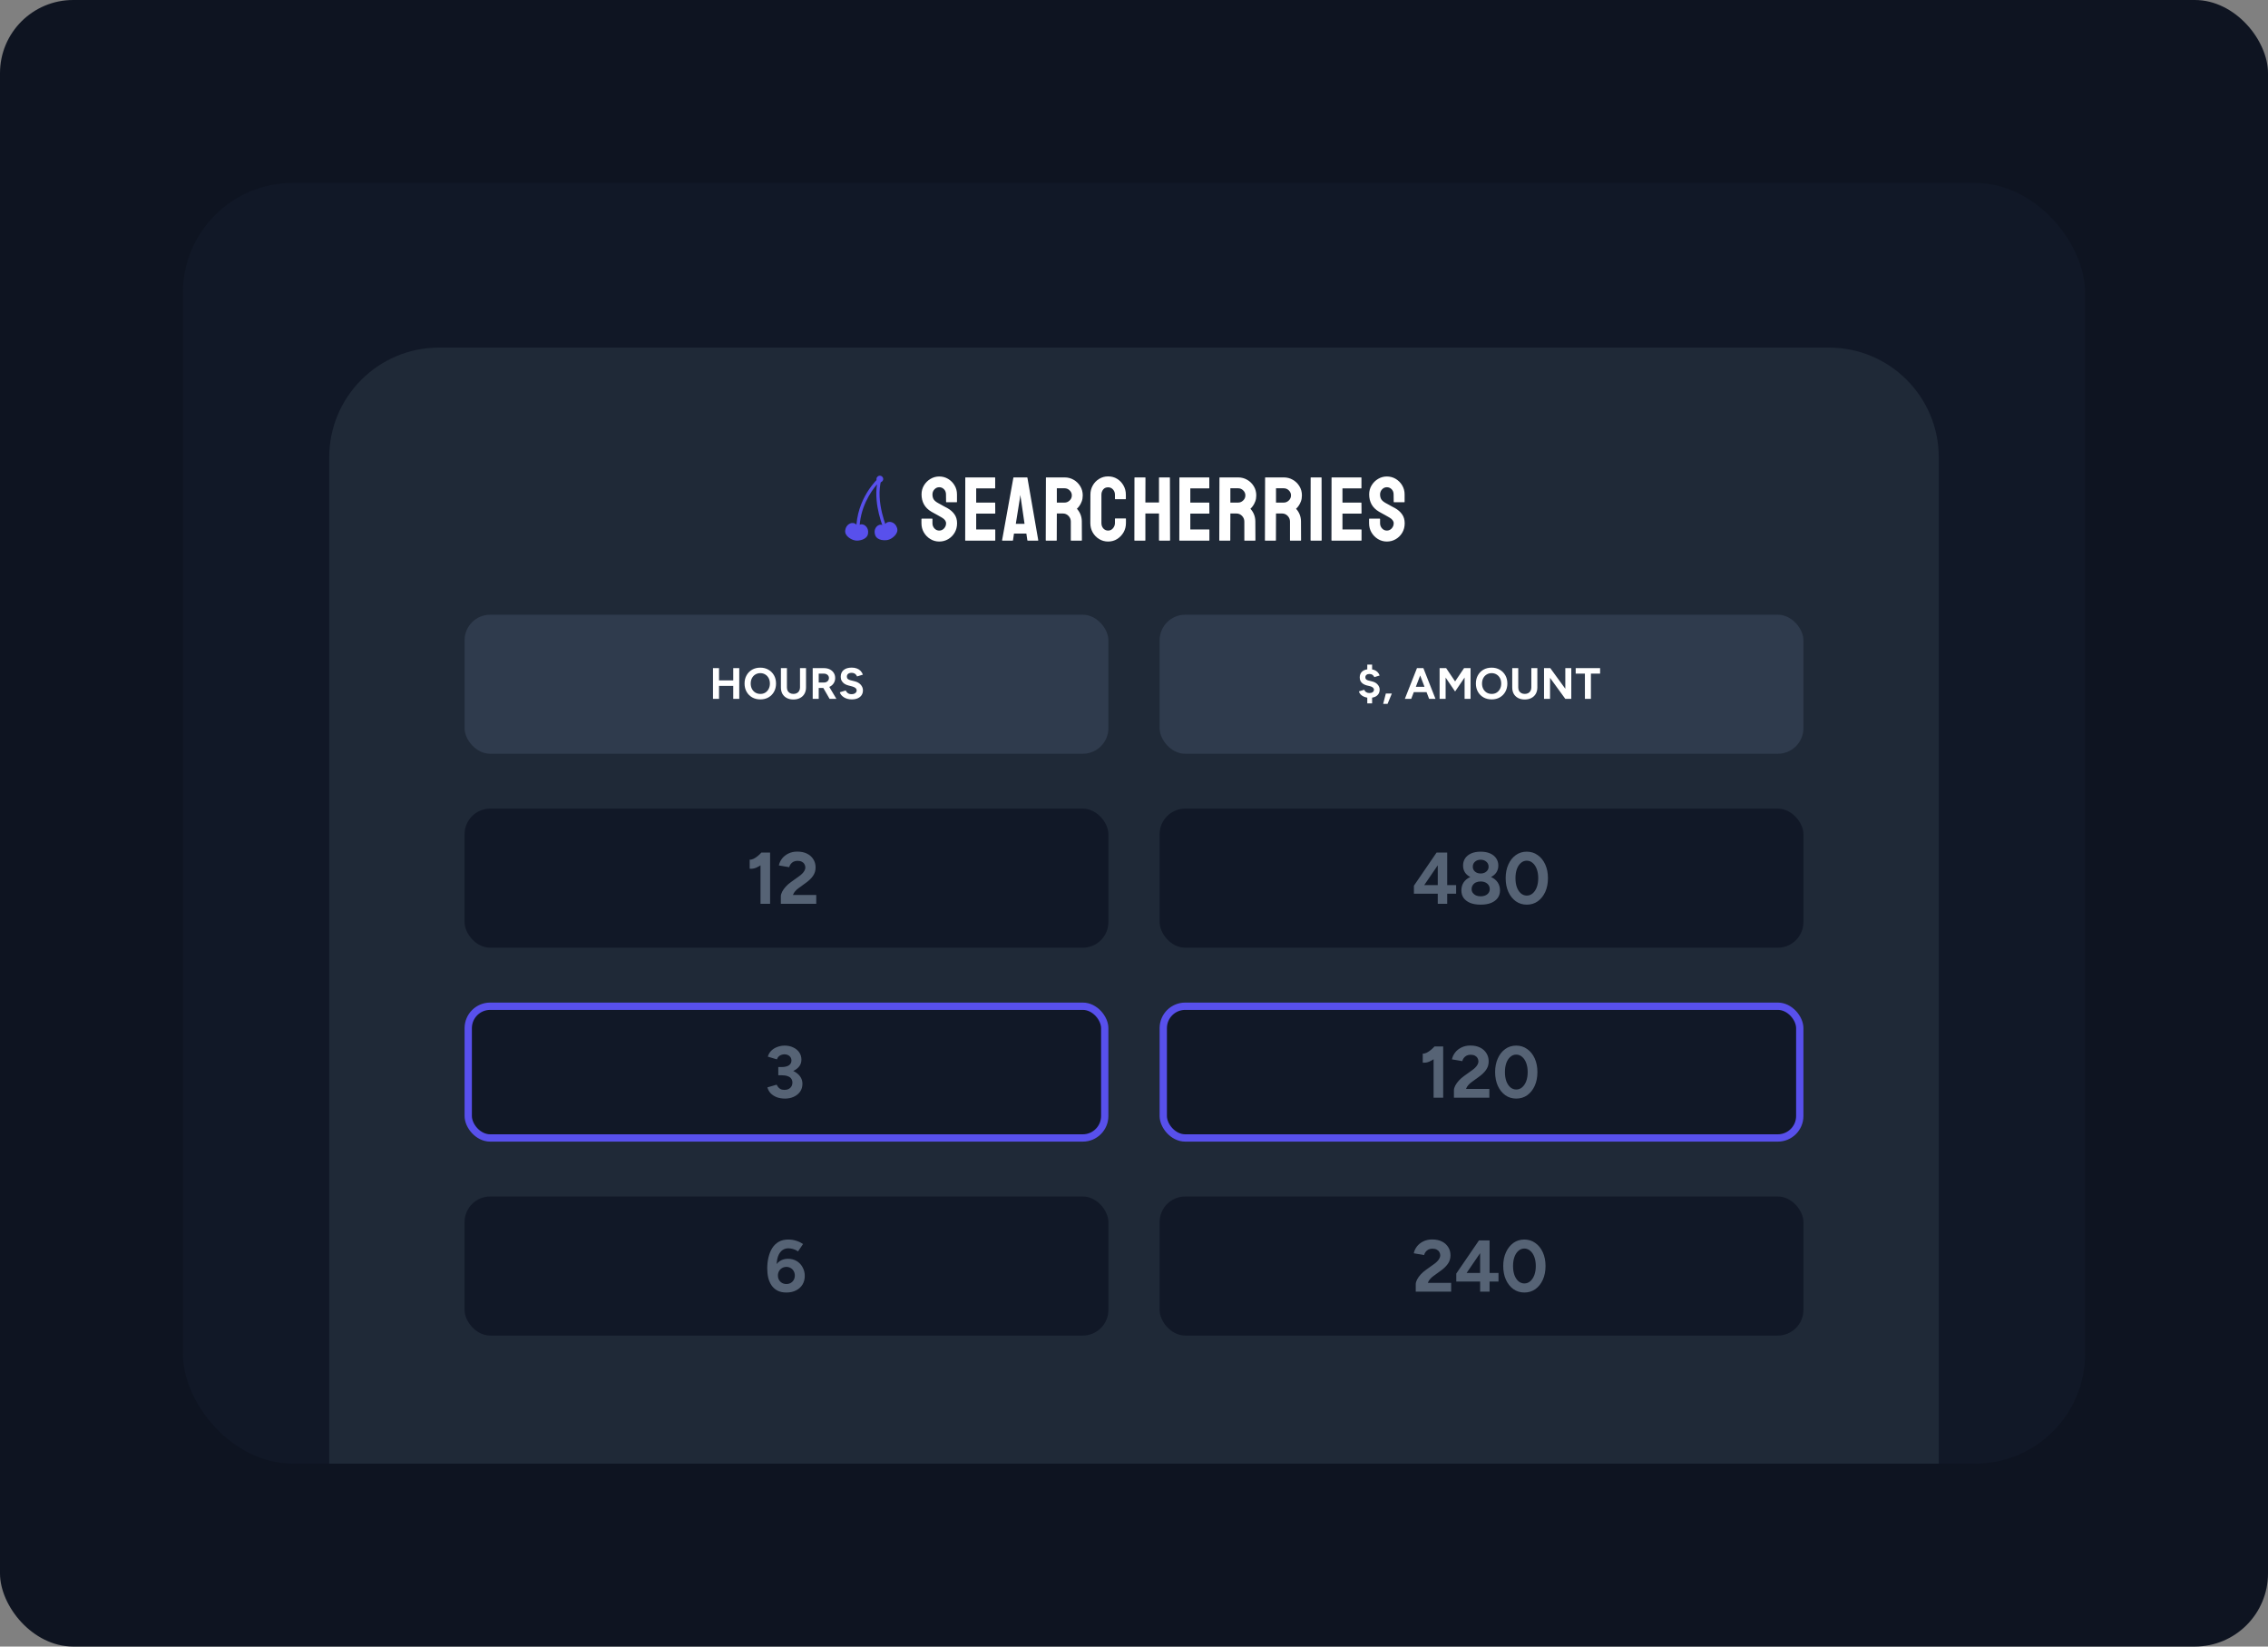<svg width="620" height="450" viewBox="0 0 620 450" fill="none" xmlns="http://www.w3.org/2000/svg">
<rect x="0" y="0" width="620" height="450" fill="#808080" stroke="none"/>
<rect width="620" height="450" rx="20" fill="#0E1421"/>
<rect x="50" y="50" width="520" height="350" rx="30" fill="#111827"/>
<path d="M90 125C90 108.431 103.431 95 120 95H500C516.569 95 530 108.431 530 125V400H90V125Z" fill="#1F2937"/>
<rect x="127" y="168" width="176" height="38" rx="7" fill="#2F3B4D"/>
<rect x="317" y="168" width="176" height="38" rx="7" fill="#2F3B4D"/>
<rect x="127" y="221" width="176" height="38" rx="7" fill="#111827"/>
<rect x="128" y="275" width="174" height="36" rx="6" fill="#111827" stroke="#5850EC" stroke-width="2"/>
<rect x="127" y="327" width="176" height="38" rx="7" fill="#111827"/>
<rect x="317" y="221" width="176" height="38" rx="7" fill="#111827"/>
<rect x="318" y="275" width="174" height="36" rx="6" fill="#111827" stroke="#5850EC" stroke-width="2"/>
<rect x="317" y="327" width="176" height="38" rx="7" fill="#111827"/>
<path d="M256.759 148C255.878 148 255.066 147.774 254.322 147.321C253.586 146.868 252.996 146.266 252.551 145.514C252.115 144.754 251.896 143.921 251.896 143.016V141.876C251.896 141.787 251.937 141.743 252.018 141.743H254.807C254.872 141.743 254.904 141.787 254.904 141.876V143.016C254.904 143.558 255.086 144.026 255.45 144.423C255.813 144.811 256.25 145.005 256.759 145.005C257.277 145.005 257.717 144.807 258.081 144.411C258.445 144.006 258.627 143.541 258.627 143.016C258.627 142.41 258.231 141.88 257.438 141.427C257.309 141.346 257.139 141.249 256.929 141.136C256.727 141.015 256.484 140.878 256.201 140.724C255.919 140.57 255.644 140.421 255.377 140.275C255.11 140.122 254.851 139.976 254.601 139.839C253.695 139.305 253.02 138.638 252.576 137.838C252.139 137.029 251.921 136.124 251.921 135.121C251.921 134.2 252.147 133.367 252.6 132.623C253.053 131.888 253.643 131.306 254.37 130.877C255.106 130.44 255.902 130.222 256.759 130.222C257.641 130.222 258.449 130.44 259.185 130.877C259.92 131.322 260.506 131.912 260.943 132.648C261.388 133.383 261.61 134.208 261.61 135.121V137.159C261.61 137.223 261.578 137.256 261.513 137.256H258.724C258.659 137.256 258.627 137.223 258.627 137.159L258.603 135.121C258.603 134.539 258.421 134.066 258.057 133.703C257.693 133.339 257.261 133.157 256.759 133.157C256.25 133.157 255.813 133.351 255.45 133.739C255.086 134.127 254.904 134.588 254.904 135.121C254.904 135.663 255.017 136.116 255.243 136.48C255.478 136.843 255.902 137.191 256.517 137.523C256.581 137.555 256.731 137.636 256.965 137.765C257.2 137.894 257.459 138.04 257.742 138.202C258.033 138.355 258.295 138.497 258.53 138.626C258.764 138.747 258.906 138.82 258.954 138.844C259.779 139.305 260.43 139.871 260.907 140.542C261.392 141.213 261.634 142.038 261.634 143.016C261.634 143.962 261.416 144.811 260.979 145.563C260.535 146.314 259.945 146.909 259.209 147.345C258.473 147.782 257.657 148 256.759 148Z" fill="white"/>
<path d="M271.978 147.757H263.95C263.885 147.757 263.853 147.717 263.853 147.636L263.877 130.574C263.877 130.509 263.91 130.477 263.974 130.477H271.954C272.018 130.477 272.051 130.517 272.051 130.598V133.375C272.051 133.44 272.018 133.472 271.954 133.472H266.86V137.353H271.954C272.018 137.353 272.051 137.385 272.051 137.45L272.075 140.263C272.075 140.328 272.043 140.36 271.978 140.36H266.86V144.702H271.978C272.043 144.702 272.075 144.742 272.075 144.823V147.66C272.075 147.725 272.043 147.757 271.978 147.757Z" fill="white"/>
<path d="M273.942 147.636L277.022 130.574C277.038 130.509 277.079 130.477 277.143 130.477H280.745C280.81 130.477 280.85 130.509 280.866 130.574L283.825 147.636C283.833 147.717 283.801 147.757 283.728 147.757H280.975C280.895 147.757 280.85 147.717 280.842 147.636L280.575 145.817H277.192L276.925 147.636C276.917 147.717 276.877 147.757 276.804 147.757H274.039C273.974 147.757 273.942 147.717 273.942 147.636ZM278.805 136.189L277.689 143.161H280.078L279.059 136.189L278.914 135.267L278.805 136.189Z" fill="white"/>
<path d="M288.785 147.757H285.971C285.907 147.757 285.874 147.717 285.874 147.636L285.923 130.574C285.923 130.509 285.955 130.477 286.02 130.477H291.04C291.938 130.477 292.762 130.695 293.514 131.132C294.266 131.568 294.864 132.154 295.309 132.89C295.762 133.626 295.988 134.458 295.988 135.388C295.988 135.995 295.895 136.544 295.709 137.037C295.523 137.531 295.305 137.947 295.054 138.286C294.812 138.626 294.589 138.877 294.387 139.038C295.285 140.033 295.733 141.201 295.733 142.543L295.758 147.636C295.758 147.717 295.717 147.757 295.636 147.757H292.823C292.758 147.757 292.726 147.733 292.726 147.685V142.543C292.726 141.945 292.516 141.427 292.095 140.991C291.675 140.554 291.157 140.336 290.543 140.336H288.906L288.882 147.636C288.882 147.717 288.849 147.757 288.785 147.757ZM291.04 133.448H288.906V137.353H291.04C291.55 137.353 292.002 137.163 292.398 136.783C292.803 136.403 293.005 135.938 293.005 135.388C293.005 134.863 292.811 134.41 292.423 134.03C292.035 133.642 291.574 133.448 291.04 133.448Z" fill="white"/>
<path d="M302.924 148C302.027 148 301.206 147.774 300.462 147.321C299.727 146.868 299.14 146.262 298.704 145.502C298.275 144.734 298.061 143.881 298.061 142.943L298.085 135.194C298.085 134.273 298.296 133.44 298.716 132.696C299.136 131.944 299.714 131.342 300.45 130.889C301.194 130.428 302.018 130.198 302.924 130.198C303.846 130.198 304.666 130.42 305.386 130.865C306.113 131.31 306.691 131.912 307.12 132.672C307.556 133.424 307.775 134.264 307.775 135.194V136.334C307.775 136.399 307.742 136.431 307.678 136.431H304.888C304.824 136.431 304.791 136.399 304.791 136.334V135.194C304.791 134.644 304.614 134.171 304.258 133.775C303.902 133.379 303.458 133.181 302.924 133.181C302.334 133.181 301.881 133.383 301.566 133.787C301.25 134.192 301.093 134.661 301.093 135.194V142.943C301.093 143.55 301.271 144.047 301.626 144.435C301.982 144.815 302.415 145.005 302.924 145.005C303.458 145.005 303.902 144.795 304.258 144.374C304.614 143.946 304.791 143.469 304.791 142.943V141.791C304.791 141.726 304.824 141.694 304.888 141.694H307.702C307.767 141.694 307.799 141.726 307.799 141.791V142.943C307.799 143.873 307.581 144.722 307.144 145.49C306.699 146.25 306.113 146.86 305.386 147.321C304.658 147.774 303.838 148 302.924 148Z" fill="white"/>
<path d="M313.013 147.757H310.2C310.135 147.757 310.103 147.717 310.103 147.636L310.127 130.574C310.127 130.509 310.167 130.477 310.248 130.477H313.013C313.094 130.477 313.134 130.509 313.134 130.574L313.11 137.328H316.833V130.574C316.833 130.509 316.865 130.477 316.93 130.477H319.695C319.776 130.477 319.816 130.509 319.816 130.574L319.865 147.636C319.865 147.717 319.824 147.757 319.743 147.757H316.954C316.873 147.757 316.833 147.717 316.833 147.636V140.336H313.11V147.636C313.11 147.717 313.078 147.757 313.013 147.757Z" fill="white"/>
<path d="M330.511 147.757H322.483C322.419 147.757 322.386 147.717 322.386 147.636L322.411 130.574C322.411 130.509 322.443 130.477 322.508 130.477H330.487C330.552 130.477 330.584 130.517 330.584 130.598V133.375C330.584 133.44 330.552 133.472 330.487 133.472H325.394V137.353H330.487C330.552 137.353 330.584 137.385 330.584 137.45L330.608 140.263C330.608 140.328 330.576 140.36 330.511 140.36H325.394V144.702H330.511C330.576 144.702 330.608 144.742 330.608 144.823V147.66C330.608 147.725 330.576 147.757 330.511 147.757Z" fill="white"/>
<path d="M336.223 147.757H333.409C333.345 147.757 333.312 147.717 333.312 147.636L333.361 130.574C333.361 130.509 333.393 130.477 333.458 130.477H338.478C339.376 130.477 340.2 130.695 340.952 131.132C341.704 131.568 342.302 132.154 342.747 132.89C343.2 133.626 343.426 134.458 343.426 135.388C343.426 135.995 343.333 136.544 343.147 137.037C342.961 137.531 342.743 137.947 342.492 138.286C342.25 138.626 342.027 138.877 341.825 139.038C342.723 140.033 343.171 141.201 343.171 142.543L343.195 147.636C343.195 147.717 343.155 147.757 343.074 147.757H340.261C340.196 147.757 340.164 147.733 340.164 147.685V142.543C340.164 141.945 339.954 141.427 339.533 140.991C339.113 140.554 338.595 140.336 337.981 140.336H336.344L336.32 147.636C336.32 147.717 336.287 147.757 336.223 147.757ZM338.478 133.448H336.344V137.353H338.478C338.987 137.353 339.44 137.163 339.836 136.783C340.241 136.403 340.443 135.938 340.443 135.388C340.443 134.863 340.249 134.41 339.861 134.03C339.473 133.642 339.012 133.448 338.478 133.448Z" fill="white"/>
<path d="M348.701 147.757H345.887C345.822 147.757 345.79 147.717 345.79 147.636L345.839 130.574C345.839 130.509 345.871 130.477 345.936 130.477H350.956C351.854 130.477 352.678 130.695 353.43 131.132C354.182 131.568 354.78 132.154 355.225 132.89C355.677 133.626 355.904 134.458 355.904 135.388C355.904 135.995 355.811 136.544 355.625 137.037C355.439 137.531 355.221 137.947 354.97 138.286C354.728 138.626 354.505 138.877 354.303 139.038C355.2 140.033 355.649 141.201 355.649 142.543L355.673 147.636C355.673 147.717 355.633 147.757 355.552 147.757H352.739C352.674 147.757 352.642 147.733 352.642 147.685V142.543C352.642 141.945 352.432 141.427 352.011 140.991C351.591 140.554 351.073 140.336 350.459 140.336H348.822L348.798 147.636C348.798 147.717 348.765 147.757 348.701 147.757ZM350.956 133.448H348.822V137.353H350.956C351.465 137.353 351.918 137.163 352.314 136.783C352.719 136.403 352.921 135.938 352.921 135.388C352.921 134.863 352.727 134.41 352.339 134.03C351.951 133.642 351.49 133.448 350.956 133.448Z" fill="white"/>
<path d="M361.203 147.757H358.389C358.309 147.757 358.268 147.717 358.268 147.636L358.292 130.574C358.292 130.509 358.325 130.477 358.389 130.477H361.179C361.243 130.477 361.276 130.509 361.276 130.574L361.3 147.636C361.3 147.717 361.267 147.757 361.203 147.757Z" fill="white"/>
<path d="M372.104 147.757H364.076C364.012 147.757 363.979 147.717 363.979 147.636L364.004 130.574C364.004 130.509 364.036 130.477 364.101 130.477H372.08C372.145 130.477 372.177 130.517 372.177 130.598V133.375C372.177 133.44 372.145 133.472 372.08 133.472H366.987V137.353H372.08C372.145 137.353 372.177 137.385 372.177 137.45L372.201 140.263C372.201 140.328 372.169 140.36 372.104 140.36H366.987V144.702H372.104C372.169 144.702 372.201 144.742 372.201 144.823V147.66C372.201 147.725 372.169 147.757 372.104 147.757Z" fill="white"/>
<path d="M379.125 148C378.244 148 377.431 147.774 376.688 147.321C375.952 146.868 375.362 146.266 374.917 145.514C374.481 144.754 374.262 143.921 374.262 143.016V141.876C374.262 141.787 374.303 141.743 374.384 141.743H377.173C377.237 141.743 377.27 141.787 377.27 141.876V143.016C377.27 143.558 377.452 144.026 377.815 144.423C378.179 144.811 378.616 145.005 379.125 145.005C379.643 145.005 380.083 144.807 380.447 144.411C380.811 144.006 380.993 143.541 380.993 143.016C380.993 142.41 380.597 141.88 379.804 141.427C379.675 141.346 379.505 141.249 379.295 141.136C379.093 141.015 378.85 140.878 378.567 140.724C378.284 140.57 378.009 140.421 377.743 140.275C377.476 140.122 377.217 139.976 376.967 139.839C376.061 139.305 375.386 138.638 374.941 137.838C374.505 137.029 374.287 136.124 374.287 135.121C374.287 134.2 374.513 133.367 374.966 132.623C375.418 131.888 376.009 131.306 376.736 130.877C377.472 130.44 378.268 130.222 379.125 130.222C380.006 130.222 380.815 130.44 381.55 130.877C382.286 131.322 382.872 131.912 383.309 132.648C383.754 133.383 383.976 134.208 383.976 135.121V137.159C383.976 137.223 383.944 137.256 383.879 137.256H381.09C381.025 137.256 380.993 137.223 380.993 137.159L380.968 135.121C380.968 134.539 380.787 134.066 380.423 133.703C380.059 133.339 379.626 133.157 379.125 133.157C378.616 133.157 378.179 133.351 377.815 133.739C377.452 134.127 377.27 134.588 377.27 135.121C377.27 135.663 377.383 136.116 377.609 136.48C377.844 136.843 378.268 137.191 378.883 137.523C378.947 137.555 379.097 137.636 379.331 137.765C379.566 137.894 379.824 138.04 380.107 138.202C380.398 138.355 380.661 138.497 380.896 138.626C381.13 138.747 381.272 138.82 381.32 138.844C382.145 139.305 382.796 139.871 383.272 140.542C383.758 141.213 384 142.038 384 143.016C384 143.962 383.782 144.811 383.345 145.563C382.901 146.314 382.31 146.909 381.575 147.345C380.839 147.782 380.023 148 379.125 148Z" fill="white"/>
<path d="M241.82 145.134L242.627 144.772C242.592 144.695 239.174 137.089 240.951 131.033C240.978 130.941 240.974 130.844 240.94 130.755C240.906 130.665 240.844 130.59 240.762 130.539C240.681 130.488 240.585 130.465 240.489 130.472C240.393 130.48 240.303 130.519 240.231 130.582C239.979 130.805 234.062 136.153 234.062 144.953H234.951C234.951 138.808 238.054 134.349 239.749 132.371C239.288 135.261 239.74 138.25 240.255 140.392C240.91 143.126 241.783 145.053 241.82 145.134Z" fill="#5850EC"/>
<path d="M240.525 131.818C240.018 131.818 239.607 131.411 239.607 130.909C239.607 130.407 240.018 130 240.525 130C241.032 130 241.442 130.407 241.442 130.909C241.442 131.411 241.032 131.818 240.525 131.818Z" fill="#5850EC"/>
<path d="M242.411 147.613L242.216 147.629C242.216 147.629 239.79 147.905 239.23 146.198C238.669 144.491 239.931 143.661 239.931 143.661C240.048 143.577 240.178 143.512 240.316 143.468C240.493 143.407 240.68 143.383 240.867 143.397C241.053 143.41 241.235 143.462 241.401 143.548C241.416 143.555 241.429 143.561 241.444 143.567C241.521 143.594 241.605 143.598 241.684 143.578C241.761 143.548 241.826 143.496 241.872 143.428C241.88 143.415 241.888 143.402 241.895 143.387C241.978 143.221 242.094 143.074 242.237 142.954C242.379 142.834 242.545 142.744 242.724 142.69C242.862 142.646 243.006 142.623 243.151 142.623C243.151 142.623 244.664 142.555 245.225 144.265C245.786 145.974 243.635 147.175 243.635 147.175L243.473 147.267C243.473 147.267 242.874 147.579 242.42 147.612" fill="#5850EC"/>
<path d="M234.396 147.751L234.591 147.732C234.591 147.732 237.029 147.604 237.295 145.828C237.561 144.052 236.178 143.442 236.178 143.442C236.049 143.379 235.91 143.336 235.768 143.315C235.583 143.284 235.395 143.291 235.213 143.336C235.031 143.38 234.861 143.461 234.712 143.573C234.699 143.582 234.686 143.591 234.673 143.599C234.603 143.643 234.519 143.661 234.437 143.648C234.355 143.636 234.28 143.594 234.227 143.531C234.217 143.519 234.207 143.508 234.197 143.495C234.087 143.345 233.948 143.218 233.787 143.124C233.626 143.029 233.448 142.968 233.262 142.944C233.119 142.922 232.973 142.922 232.83 142.944C232.83 142.944 231.326 143.13 231.061 144.907C230.795 146.684 233.118 147.516 233.118 147.516L233.292 147.579C233.292 147.579 233.935 147.789 234.385 147.745" fill="#5850EC"/>
<path d="M207.9 247V234.46L208.16 233H210.52V247H207.9ZM204.94 237.42V234.94C205.273 234.967 205.633 234.887 206.02 234.7C206.407 234.5 206.787 234.247 207.16 233.94C207.547 233.62 207.88 233.3 208.16 232.98L209.9 234.68C209.42 235.213 208.913 235.7 208.38 236.14C207.847 236.567 207.293 236.9 206.72 237.14C206.16 237.38 205.567 237.473 204.94 237.42ZM213.458 247V244.98C213.458 244.593 213.578 244.167 213.818 243.7C214.058 243.233 214.391 242.767 214.818 242.3C215.244 241.833 215.744 241.4 216.318 241L218.438 239.48C218.731 239.28 219.004 239.053 219.258 238.8C219.524 238.547 219.738 238.273 219.898 237.98C220.071 237.673 220.158 237.38 220.158 237.1C220.158 236.753 220.071 236.44 219.898 236.16C219.738 235.88 219.498 235.66 219.178 235.5C218.858 235.34 218.464 235.26 217.998 235.26C217.598 235.26 217.238 235.34 216.918 235.5C216.611 235.66 216.358 235.873 216.158 236.14C215.958 236.407 215.818 236.693 215.738 237L212.918 236.52C213.051 235.853 213.338 235.233 213.778 234.66C214.218 234.087 214.791 233.627 215.498 233.28C216.218 232.92 217.031 232.74 217.938 232.74C218.978 232.74 219.871 232.927 220.618 233.3C221.364 233.673 221.938 234.187 222.338 234.84C222.751 235.48 222.958 236.227 222.958 237.08C222.958 237.947 222.718 238.72 222.238 239.4C221.771 240.067 221.124 240.693 220.298 241.28L218.398 242.66C218.011 242.927 217.678 243.22 217.398 243.54C217.118 243.86 216.904 244.213 216.758 244.6H223.138V247H213.458Z" fill="#566375"/>
<path d="M214.62 300.24C213.793 300.24 213.047 300.12 212.38 299.88C211.713 299.627 211.153 299.273 210.7 298.82C210.26 298.353 209.953 297.807 209.78 297.18L212.3 296.44C212.393 296.6 212.52 296.8 212.68 297.04C212.84 297.267 213.06 297.46 213.34 297.62C213.62 297.78 213.987 297.86 214.44 297.86C215.107 297.86 215.633 297.68 216.02 297.32C216.42 296.947 216.62 296.467 216.62 295.88C216.62 295.48 216.52 295.127 216.32 294.82C216.12 294.513 215.793 294.28 215.34 294.12C214.9 293.947 214.32 293.86 213.6 293.86H212.76V292H213.5C214.3 292 215.053 292.1 215.76 292.3C216.467 292.487 217.087 292.767 217.62 293.14C218.167 293.5 218.593 293.94 218.9 294.46C219.207 294.967 219.36 295.547 219.36 296.2C219.36 297.04 219.14 297.767 218.7 298.38C218.26 298.98 217.68 299.44 216.96 299.76C216.24 300.08 215.46 300.24 214.62 300.24ZM212.76 293.36V291.62H213.6C214.533 291.62 215.227 291.46 215.68 291.14C216.133 290.82 216.36 290.38 216.36 289.82C216.36 289.5 216.28 289.213 216.12 288.96C215.96 288.707 215.733 288.507 215.44 288.36C215.147 288.213 214.807 288.14 214.42 288.14C214.167 288.14 213.907 288.187 213.64 288.28C213.373 288.36 213.127 288.5 212.9 288.7C212.687 288.887 212.513 289.16 212.38 289.52L209.9 288.78C210.087 288.127 210.407 287.58 210.86 287.14C211.327 286.687 211.88 286.347 212.52 286.12C213.16 285.88 213.82 285.76 214.5 285.76C215.367 285.76 216.147 285.927 216.84 286.26C217.533 286.58 218.08 287.027 218.48 287.6C218.88 288.173 219.08 288.833 219.08 289.58C219.08 290.22 218.927 290.773 218.62 291.24C218.313 291.707 217.893 292.1 217.36 292.42C216.84 292.74 216.247 292.98 215.58 293.14C214.913 293.287 214.22 293.36 213.5 293.36H212.76Z" fill="#566375"/>
<path d="M214.98 353.24C214.033 353.24 213.227 353.073 212.56 352.74C211.907 352.393 211.367 351.92 210.94 351.32C210.527 350.72 210.22 350.027 210.02 349.24C209.833 348.44 209.74 347.58 209.74 346.66C209.74 345.593 209.853 344.587 210.08 343.64C210.307 342.68 210.647 341.833 211.1 341.1C211.567 340.367 212.16 339.793 212.88 339.38C213.6 338.967 214.467 338.76 215.48 338.76C216.213 338.76 216.927 338.867 217.62 339.08C218.327 339.293 218.96 339.6 219.52 340L218.16 342C217.747 341.707 217.3 341.493 216.82 341.36C216.353 341.227 215.92 341.16 215.52 341.16C214.493 341.16 213.687 341.613 213.1 342.52C212.513 343.427 212.233 344.86 212.26 346.82L211.72 346.44C212.027 345.707 212.5 345.12 213.14 344.68C213.78 344.24 214.54 344.02 215.42 344.02C216.313 344.02 217.1 344.227 217.78 344.64C218.473 345.053 219.013 345.62 219.4 346.34C219.8 347.047 220 347.84 220 348.72C220 349.587 219.793 350.367 219.38 351.06C218.967 351.74 218.38 352.273 217.62 352.66C216.873 353.047 215.993 353.24 214.98 353.24ZM214.98 350.92C215.42 350.92 215.813 350.82 216.16 350.62C216.507 350.42 216.78 350.147 216.98 349.8C217.18 349.453 217.28 349.053 217.28 348.6C217.28 348.147 217.18 347.747 216.98 347.4C216.78 347.04 216.507 346.76 216.16 346.56C215.813 346.347 215.42 346.24 214.98 346.24C214.54 346.24 214.14 346.347 213.78 346.56C213.433 346.76 213.16 347.04 212.96 347.4C212.76 347.747 212.66 348.147 212.66 348.6C212.66 349.053 212.76 349.453 212.96 349.8C213.16 350.147 213.433 350.42 213.78 350.62C214.14 350.82 214.54 350.92 214.98 350.92Z" fill="#566375"/>
<path d="M387.02 353V350.98C387.02 350.593 387.14 350.167 387.38 349.7C387.62 349.233 387.953 348.767 388.38 348.3C388.807 347.833 389.307 347.4 389.88 347L392 345.48C392.293 345.28 392.567 345.053 392.82 344.8C393.087 344.547 393.3 344.273 393.46 343.98C393.633 343.673 393.72 343.38 393.72 343.1C393.72 342.753 393.633 342.44 393.46 342.16C393.3 341.88 393.06 341.66 392.74 341.5C392.42 341.34 392.027 341.26 391.56 341.26C391.16 341.26 390.8 341.34 390.48 341.5C390.173 341.66 389.92 341.873 389.72 342.14C389.52 342.407 389.38 342.693 389.3 343L386.48 342.52C386.613 341.853 386.9 341.233 387.34 340.66C387.78 340.087 388.353 339.627 389.06 339.28C389.78 338.92 390.593 338.74 391.5 338.74C392.54 338.74 393.433 338.927 394.18 339.3C394.927 339.673 395.5 340.187 395.9 340.84C396.313 341.48 396.52 342.227 396.52 343.08C396.52 343.947 396.28 344.72 395.8 345.4C395.333 346.067 394.687 346.693 393.86 347.28L391.96 348.66C391.573 348.927 391.24 349.22 390.96 349.54C390.68 349.86 390.467 350.213 390.32 350.6H396.7V353H387.02ZM404.622 353V350.24H398.102V348.06L404.302 339H407.202V347.9H409.642V350.24H407.202V353H404.622ZM400.922 347.9H404.622V342.48L400.922 347.9ZM416.718 353.24C415.585 353.24 414.585 352.933 413.718 352.32C412.852 351.693 412.172 350.84 411.678 349.76C411.185 348.667 410.938 347.413 410.938 346C410.938 344.587 411.185 343.34 411.678 342.26C412.172 341.167 412.845 340.313 413.698 339.7C414.565 339.073 415.565 338.76 416.698 338.76C417.832 338.76 418.832 339.073 419.698 339.7C420.578 340.313 421.265 341.167 421.758 342.26C422.252 343.34 422.498 344.587 422.498 346C422.498 347.413 422.252 348.667 421.758 349.76C421.265 350.84 420.585 351.693 419.718 352.32C418.852 352.933 417.852 353.24 416.718 353.24ZM416.718 350.76C417.318 350.76 417.852 350.56 418.318 350.16C418.798 349.747 419.172 349.187 419.438 348.48C419.705 347.76 419.838 346.933 419.838 346C419.838 345.067 419.705 344.24 419.438 343.52C419.172 342.8 418.798 342.24 418.318 341.84C417.852 341.427 417.312 341.22 416.698 341.22C416.098 341.22 415.565 341.427 415.098 341.84C414.632 342.24 414.265 342.8 413.998 343.52C413.745 344.24 413.618 345.067 413.618 346C413.618 346.933 413.745 347.76 413.998 348.48C414.265 349.187 414.632 349.747 415.098 350.16C415.578 350.56 416.118 350.76 416.718 350.76Z" fill="#566375"/>
<path d="M393.04 247V244.24H386.52V242.06L392.72 233H395.62V241.9H398.06V244.24H395.62V247H393.04ZM389.34 241.9H393.04V236.48L389.34 241.9ZM404.756 247.24C403.636 247.24 402.683 247.08 401.896 246.76C401.11 246.427 400.51 245.973 400.096 245.4C399.696 244.813 399.496 244.133 399.496 243.36C399.496 242.533 399.696 241.807 400.096 241.18C400.51 240.553 401.11 240.06 401.896 239.7C402.683 239.34 403.636 239.167 404.756 239.18C405.89 239.167 406.85 239.34 407.636 239.7C408.423 240.06 409.023 240.553 409.436 241.18C409.85 241.807 410.056 242.533 410.056 243.36C410.056 244.133 409.85 244.813 409.436 245.4C409.023 245.973 408.423 246.427 407.636 246.76C406.85 247.08 405.89 247.24 404.756 247.24ZM404.756 244.96C405.49 244.96 406.09 244.78 406.556 244.42C407.023 244.047 407.256 243.573 407.256 243C407.256 242.373 407.023 241.867 406.556 241.48C406.09 241.093 405.49 240.9 404.756 240.9C404.276 240.9 403.85 240.987 403.476 241.16C403.116 241.333 402.83 241.58 402.616 241.9C402.403 242.22 402.296 242.587 402.296 243C402.296 243.387 402.403 243.727 402.616 244.02C402.83 244.313 403.116 244.547 403.476 244.72C403.85 244.88 404.276 244.96 404.756 244.96ZM404.756 240.26C403.756 240.26 402.896 240.107 402.176 239.8C401.456 239.48 400.903 239.047 400.516 238.5C400.143 237.94 399.956 237.293 399.956 236.56C399.956 235.813 400.143 235.153 400.516 234.58C400.903 234.007 401.456 233.56 402.176 233.24C402.896 232.92 403.756 232.76 404.756 232.76C405.77 232.76 406.636 232.92 407.356 233.24C408.076 233.56 408.63 234.007 409.016 234.58C409.403 235.153 409.596 235.813 409.596 236.56C409.596 237.293 409.403 237.94 409.016 238.5C408.63 239.047 408.076 239.48 407.356 239.8C406.636 240.107 405.77 240.26 404.756 240.26ZM404.756 238.72C405.396 238.72 405.916 238.547 406.316 238.2C406.73 237.853 406.936 237.413 406.936 236.88C406.936 236.307 406.73 235.847 406.316 235.5C405.916 235.14 405.396 234.96 404.756 234.96C404.13 234.96 403.616 235.14 403.216 235.5C402.816 235.847 402.616 236.307 402.616 236.88C402.616 237.413 402.816 237.853 403.216 238.2C403.616 238.547 404.13 238.72 404.756 238.72ZM417.382 247.24C416.249 247.24 415.249 246.933 414.382 246.32C413.516 245.693 412.836 244.84 412.342 243.76C411.849 242.667 411.602 241.413 411.602 240C411.602 238.587 411.849 237.34 412.342 236.26C412.836 235.167 413.509 234.313 414.362 233.7C415.229 233.073 416.229 232.76 417.362 232.76C418.496 232.76 419.496 233.073 420.362 233.7C421.242 234.313 421.929 235.167 422.422 236.26C422.916 237.34 423.162 238.587 423.162 240C423.162 241.413 422.916 242.667 422.422 243.76C421.929 244.84 421.249 245.693 420.382 246.32C419.516 246.933 418.516 247.24 417.382 247.24ZM417.382 244.76C417.982 244.76 418.516 244.56 418.982 244.16C419.462 243.747 419.836 243.187 420.102 242.48C420.369 241.76 420.502 240.933 420.502 240C420.502 239.067 420.369 238.24 420.102 237.52C419.836 236.8 419.462 236.24 418.982 235.84C418.516 235.427 417.976 235.22 417.362 235.22C416.762 235.22 416.229 235.427 415.762 235.84C415.296 236.24 414.929 236.8 414.662 237.52C414.409 238.24 414.282 239.067 414.282 240C414.282 240.933 414.409 241.76 414.662 242.48C414.929 243.187 415.296 243.747 415.762 244.16C416.242 244.56 416.782 244.76 417.382 244.76Z" fill="#566375"/>
<path d="M391.9 300V287.46L392.16 286H394.52V300H391.9ZM388.94 290.42V287.94C389.273 287.967 389.633 287.887 390.02 287.7C390.407 287.5 390.787 287.247 391.16 286.94C391.547 286.62 391.88 286.3 392.16 285.98L393.9 287.68C393.42 288.213 392.913 288.7 392.38 289.14C391.847 289.567 391.293 289.9 390.72 290.14C390.16 290.38 389.567 290.473 388.94 290.42ZM397.458 300V297.98C397.458 297.593 397.578 297.167 397.818 296.7C398.058 296.233 398.391 295.767 398.818 295.3C399.244 294.833 399.744 294.4 400.318 294L402.438 292.48C402.731 292.28 403.004 292.053 403.258 291.8C403.524 291.547 403.738 291.273 403.898 290.98C404.071 290.673 404.158 290.38 404.158 290.1C404.158 289.753 404.071 289.44 403.898 289.16C403.738 288.88 403.498 288.66 403.178 288.5C402.858 288.34 402.464 288.26 401.998 288.26C401.598 288.26 401.238 288.34 400.918 288.5C400.611 288.66 400.358 288.873 400.158 289.14C399.958 289.407 399.818 289.693 399.738 290L396.918 289.52C397.051 288.853 397.338 288.233 397.778 287.66C398.218 287.087 398.791 286.627 399.498 286.28C400.218 285.92 401.031 285.74 401.938 285.74C402.978 285.74 403.871 285.927 404.618 286.3C405.364 286.673 405.938 287.187 406.338 287.84C406.751 288.48 406.958 289.227 406.958 290.08C406.958 290.947 406.718 291.72 406.238 292.4C405.771 293.067 405.124 293.693 404.298 294.28L402.398 295.66C402.011 295.927 401.678 296.22 401.398 296.54C401.118 296.86 400.904 297.213 400.758 297.6H407.138V300H397.458ZM414.5 300.24C413.366 300.24 412.366 299.933 411.5 299.32C410.633 298.693 409.953 297.84 409.46 296.76C408.966 295.667 408.72 294.413 408.72 293C408.72 291.587 408.966 290.34 409.46 289.26C409.953 288.167 410.626 287.313 411.48 286.7C412.346 286.073 413.346 285.76 414.48 285.76C415.613 285.76 416.613 286.073 417.48 286.7C418.36 287.313 419.046 288.167 419.54 289.26C420.033 290.34 420.28 291.587 420.28 293C420.28 294.413 420.033 295.667 419.54 296.76C419.046 297.84 418.366 298.693 417.5 299.32C416.633 299.933 415.633 300.24 414.5 300.24ZM414.5 297.76C415.1 297.76 415.633 297.56 416.1 297.16C416.58 296.747 416.953 296.187 417.22 295.48C417.486 294.76 417.62 293.933 417.62 293C417.62 292.067 417.486 291.24 417.22 290.52C416.953 289.8 416.58 289.24 416.1 288.84C415.633 288.427 415.093 288.22 414.48 288.22C413.88 288.22 413.346 288.427 412.88 288.84C412.413 289.24 412.046 289.8 411.78 290.52C411.526 291.24 411.4 292.067 411.4 293C411.4 293.933 411.526 294.76 411.78 295.48C412.046 296.187 412.413 296.747 412.88 297.16C413.36 297.56 413.9 297.76 414.5 297.76Z" fill="#566375"/>
<path d="M200.444 191V182.6H202.088V191H200.444ZM194.912 191V182.588H196.556V191H194.912ZM196.136 187.46V185.948H201.224V187.46H196.136ZM207.872 191.144C207.024 191.144 206.272 190.96 205.616 190.592C204.968 190.216 204.46 189.704 204.092 189.056C203.724 188.4 203.54 187.652 203.54 186.812C203.54 185.956 203.724 185.204 204.092 184.556C204.46 183.9 204.964 183.388 205.604 183.02C206.252 182.652 206.996 182.468 207.836 182.468C208.684 182.468 209.428 182.656 210.068 183.032C210.716 183.4 211.224 183.912 211.592 184.568C211.96 185.216 212.144 185.964 212.144 186.812C212.144 187.652 211.96 188.4 211.592 189.056C211.232 189.704 210.728 190.216 210.08 190.592C209.44 190.96 208.704 191.144 207.872 191.144ZM207.872 189.644C208.384 189.644 208.832 189.524 209.216 189.284C209.608 189.036 209.912 188.7 210.128 188.276C210.352 187.852 210.464 187.364 210.464 186.812C210.464 186.252 210.352 185.76 210.128 185.336C209.904 184.912 209.596 184.58 209.204 184.34C208.812 184.092 208.356 183.968 207.836 183.968C207.332 183.968 206.88 184.092 206.48 184.34C206.088 184.58 205.78 184.912 205.556 185.336C205.332 185.76 205.22 186.252 205.22 186.812C205.22 187.364 205.332 187.852 205.556 188.276C205.78 188.7 206.092 189.036 206.492 189.284C206.892 189.524 207.352 189.644 207.872 189.644ZM216.885 191.168C216.189 191.168 215.585 191.032 215.073 190.76C214.561 190.488 214.165 190.108 213.885 189.62C213.613 189.124 213.477 188.54 213.477 187.868V182.6H215.121V187.868C215.121 188.228 215.193 188.544 215.337 188.816C215.489 189.08 215.697 189.284 215.961 189.428C216.233 189.572 216.549 189.644 216.909 189.644C217.269 189.644 217.581 189.572 217.845 189.428C218.117 189.284 218.325 189.08 218.469 188.816C218.621 188.544 218.697 188.228 218.697 187.868V182.6H220.341V187.868C220.341 188.54 220.197 189.124 219.909 189.62C219.629 190.108 219.229 190.488 218.709 190.76C218.197 191.032 217.589 191.168 216.885 191.168ZM222.167 191V182.6H225.287C225.879 182.6 226.403 182.716 226.859 182.948C227.315 183.18 227.671 183.5 227.927 183.908C228.183 184.308 228.311 184.776 228.311 185.312C228.311 185.84 228.175 186.312 227.903 186.728C227.639 187.136 227.275 187.456 226.811 187.688C226.347 187.912 225.819 188.024 225.227 188.024H223.811V191H222.167ZM226.787 191L224.843 187.628L226.103 186.728L228.647 191H226.787ZM223.811 186.524H225.299C225.547 186.524 225.767 186.472 225.959 186.368C226.159 186.264 226.315 186.12 226.427 185.936C226.547 185.752 226.607 185.544 226.607 185.312C226.607 184.952 226.475 184.66 226.211 184.436C225.955 184.212 225.623 184.1 225.215 184.1H223.811V186.524ZM232.841 191.144C232.417 191.144 232.021 191.092 231.653 190.988C231.285 190.884 230.957 190.74 230.669 190.556C230.381 190.364 230.141 190.152 229.949 189.92C229.765 189.688 229.645 189.444 229.589 189.188L231.197 188.708C231.301 188.98 231.485 189.216 231.749 189.416C232.013 189.608 232.345 189.708 232.745 189.716C233.169 189.724 233.513 189.632 233.777 189.44C234.049 189.248 234.185 189 234.185 188.696C234.185 188.432 234.077 188.212 233.861 188.036C233.653 187.852 233.365 187.712 232.997 187.616L231.905 187.328C231.497 187.224 231.137 187.068 230.825 186.86C230.513 186.644 230.269 186.38 230.093 186.068C229.917 185.756 229.829 185.392 229.829 184.976C229.829 184.184 230.089 183.568 230.609 183.128C231.137 182.68 231.881 182.456 232.841 182.456C233.377 182.456 233.845 182.536 234.245 182.696C234.653 182.848 234.993 183.068 235.265 183.356C235.537 183.644 235.745 183.984 235.889 184.376L234.293 184.868C234.197 184.596 234.021 184.364 233.765 184.172C233.509 183.98 233.185 183.884 232.793 183.884C232.393 183.884 232.077 183.976 231.845 184.16C231.621 184.344 231.509 184.604 231.509 184.94C231.509 185.204 231.597 185.412 231.773 185.564C231.957 185.716 232.205 185.832 232.517 185.912L233.621 186.188C234.341 186.364 234.901 186.68 235.301 187.136C235.701 187.592 235.901 188.1 235.901 188.66C235.901 189.156 235.781 189.592 235.541 189.968C235.301 190.336 234.953 190.624 234.497 190.832C234.041 191.04 233.489 191.144 232.841 191.144Z" fill="white"/>
<path d="M374.408 190.712C373.896 190.712 373.432 190.632 373.016 190.472C372.6 190.312 372.256 190.096 371.984 189.824C371.72 189.552 371.552 189.26 371.48 188.948L372.944 188.516C373.032 188.756 373.192 188.964 373.424 189.14C373.664 189.308 373.964 189.396 374.324 189.404C374.7 189.412 375.004 189.332 375.236 189.164C375.476 188.996 375.596 188.772 375.596 188.492C375.596 188.268 375.5 188.076 375.308 187.916C375.124 187.748 374.868 187.624 374.54 187.544L373.556 187.304C373.188 187.2 372.864 187.052 372.584 186.86C372.304 186.668 372.088 186.432 371.936 186.152C371.784 185.864 371.708 185.532 371.708 185.156C371.708 184.444 371.94 183.888 372.404 183.488C372.876 183.088 373.544 182.888 374.408 182.888C374.888 182.888 375.308 182.956 375.668 183.092C376.036 183.228 376.344 183.428 376.592 183.692C376.84 183.948 377.028 184.256 377.156 184.616L375.692 185.06C375.612 184.828 375.456 184.628 375.224 184.46C375 184.284 374.712 184.196 374.36 184.196C374.016 184.196 373.744 184.28 373.544 184.448C373.344 184.608 373.244 184.832 373.244 185.12C373.244 185.352 373.32 185.54 373.472 185.684C373.632 185.82 373.848 185.92 374.12 185.984L375.116 186.236C375.764 186.396 376.264 186.684 376.616 187.1C376.976 187.508 377.156 187.964 377.156 188.468C377.156 188.924 377.048 189.32 376.832 189.656C376.616 189.992 376.304 190.252 375.896 190.436C375.488 190.62 374.992 190.712 374.408 190.712ZM373.772 192.236V190.148H375.092V192.236H373.772ZM373.772 183.728V181.64H375.092V183.728H373.772ZM378.113 192.368L378.845 189.536H380.489L379.313 192.368H378.113ZM390.678 191L387.462 182.6H389.106L392.418 191H390.678ZM384.042 191L387.354 182.6H388.998L385.782 191H384.042ZM385.602 189.152V187.7H390.87V189.152H385.602ZM393.544 191V182.6H395.332L397.78 186.224L400.228 182.6H402.004V191H400.372V185.168L397.78 188.984L395.188 185.18V191H393.544ZM407.793 191.144C406.945 191.144 406.193 190.96 405.537 190.592C404.889 190.216 404.381 189.704 404.013 189.056C403.645 188.4 403.461 187.652 403.461 186.812C403.461 185.956 403.645 185.204 404.013 184.556C404.381 183.9 404.885 183.388 405.525 183.02C406.173 182.652 406.917 182.468 407.757 182.468C408.605 182.468 409.349 182.656 409.989 183.032C410.637 183.4 411.145 183.912 411.513 184.568C411.881 185.216 412.065 185.964 412.065 186.812C412.065 187.652 411.881 188.4 411.513 189.056C411.153 189.704 410.649 190.216 410.001 190.592C409.361 190.96 408.625 191.144 407.793 191.144ZM407.793 189.644C408.305 189.644 408.753 189.524 409.137 189.284C409.529 189.036 409.833 188.7 410.049 188.276C410.273 187.852 410.385 187.364 410.385 186.812C410.385 186.252 410.273 185.76 410.049 185.336C409.825 184.912 409.517 184.58 409.125 184.34C408.733 184.092 408.277 183.968 407.757 183.968C407.253 183.968 406.801 184.092 406.401 184.34C406.009 184.58 405.701 184.912 405.477 185.336C405.253 185.76 405.141 186.252 405.141 186.812C405.141 187.364 405.253 187.852 405.477 188.276C405.701 188.7 406.013 189.036 406.413 189.284C406.813 189.524 407.273 189.644 407.793 189.644ZM416.807 191.168C416.111 191.168 415.507 191.032 414.995 190.76C414.483 190.488 414.087 190.108 413.807 189.62C413.535 189.124 413.399 188.54 413.399 187.868V182.6H415.043V187.868C415.043 188.228 415.115 188.544 415.259 188.816C415.411 189.08 415.619 189.284 415.883 189.428C416.155 189.572 416.471 189.644 416.831 189.644C417.191 189.644 417.503 189.572 417.767 189.428C418.039 189.284 418.247 189.08 418.391 188.816C418.543 188.544 418.619 188.228 418.619 187.868V182.6H420.263V187.868C420.263 188.54 420.119 189.124 419.831 189.62C419.551 190.108 419.151 190.488 418.631 190.76C418.119 191.032 417.511 191.168 416.807 191.168ZM422.088 191V182.6H423.804L427.908 188.24V182.6H429.54V191H427.908L423.732 185.252V191H422.088ZM433.265 191V184.1H430.745V182.6H437.417V184.1H434.909V191H433.265Z" fill="white"/>
</svg>
